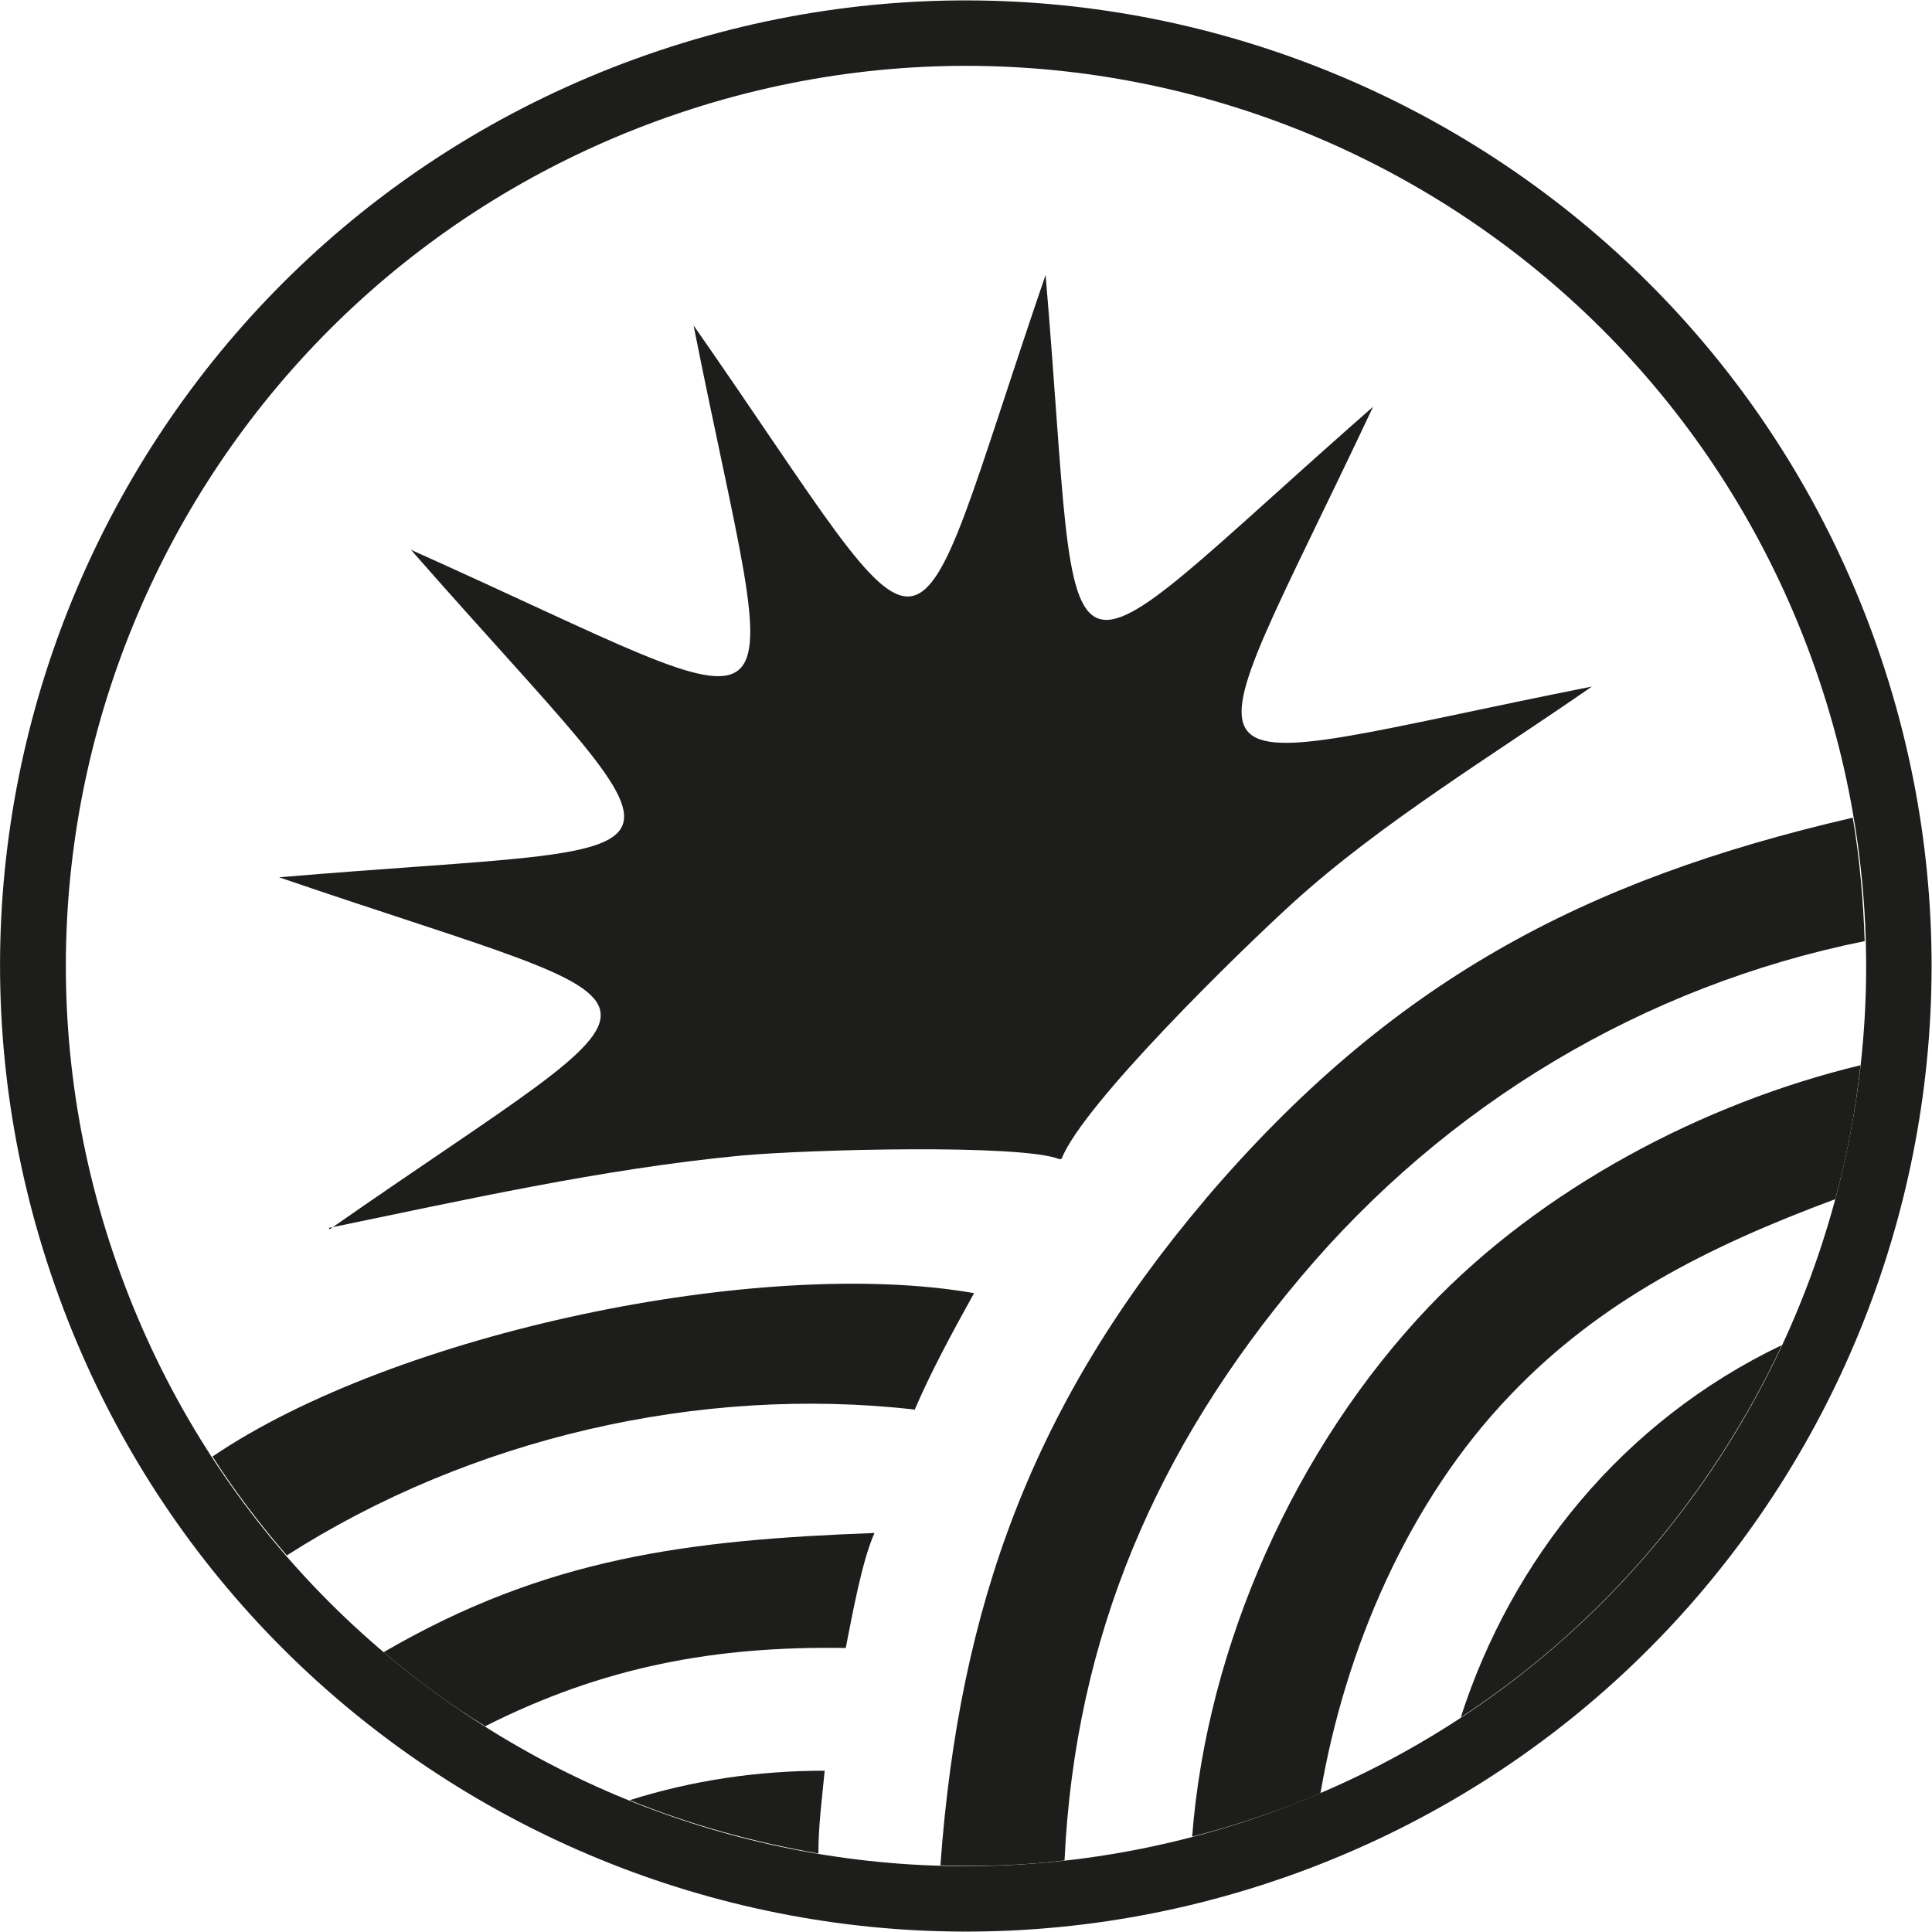 <?xml version="1.0" encoding="UTF-8"?> <svg xmlns="http://www.w3.org/2000/svg" id="_Слой_2" data-name="Слой_2" viewBox="0 0 27.55 27.55"><defs><style> .cls-1 { fill: #1d1d1b; fill-rule: evenodd; } </style></defs><g id="_Слой_1-2" data-name="Слой_1"><g><path class="cls-1" d="M26.71,9.06c2.6,7.15-1.08,15.05-8.22,17.65-7.15,2.6-15.05-1.08-17.65-8.22C-1.77,11.34,1.91,3.44,9.06.84c7.15-2.6,15.05,1.08,17.65,8.22M25.83,9.38C23.4,2.72,16.04-.71,9.38,1.72,2.72,4.15-.71,11.51,1.72,18.17c2.43,6.66,9.79,10.09,16.45,7.66,6.66-2.43,10.09-9.79,7.66-16.45"></path><path class="cls-1" d="M4.69,17.51c1.94-.4,3.89-.84,5.86-1.03.97-.09,4.01-.17,4.56.05,0,0,.02,0,.03-.01.31-.78,2.52-2.94,3.29-3.64,1.25-1.14,2.89-2.13,4.27-3.09-6.24,1.24-5.83,1.77-3.12-3.99-4.79,4.2-4.13,4.47-4.67-1.88-2.07,6.04-1.38,5.94-5.02.72,1.24,6.24,1.8,5.81-4.03,3.2,4.2,4.79,4.47,4.13-1.88,4.67,6.04,2.07,5.94,1.38.72,5.02"></path><path class="cls-1" d="M13.04,20.11c.24-.56.54-1.11.85-1.67-3.03-.53-8.25.56-10.86,2.33.32.5.68.97,1.06,1.41,2.61-1.67,5.88-2.43,8.95-2.08"></path><path class="cls-1" d="M11.67,26.43c0-.39.05-.77.09-1.18-.97,0-1.89.14-2.78.42.86.35,1.77.6,2.69.76"></path><path class="cls-1" d="M20.37,18.64c-1.9,2-3.16,4.82-3.37,7.55.39-.1.78-.22,1.17-.36.23-.08.45-.17.66-.26.35-2.05,1.25-4.16,2.71-5.68,1.27-1.33,2.8-2.11,4.63-2.79.17-.62.29-1.26.36-1.91-2.24.54-4.54,1.75-6.16,3.45"></path><path class="cls-1" d="M17.19,17.1c-2.46,2.9-3.51,5.79-3.78,9.5.59.02,1.18,0,1.77-.07.15-3.2,1.32-5.89,3.37-8.32,2.07-2.46,4.88-4.15,8.04-4.79-.02-.58-.07-1.17-.17-1.76-3.85.89-6.59,2.34-9.24,5.45"></path><path class="cls-1" d="M6.91,24.62c1.7-.86,3.3-1.15,5.15-1.12.09-.45.23-1.24.41-1.64-2.66.1-4.68.35-7,1.7.45.38.93.74,1.44,1.05"></path><path class="cls-1" d="M25.41,19.18c-2.28,1.09-3.86,3.07-4.58,5.31,2.03-1.33,3.59-3.19,4.58-5.31"></path></g></g></svg> 